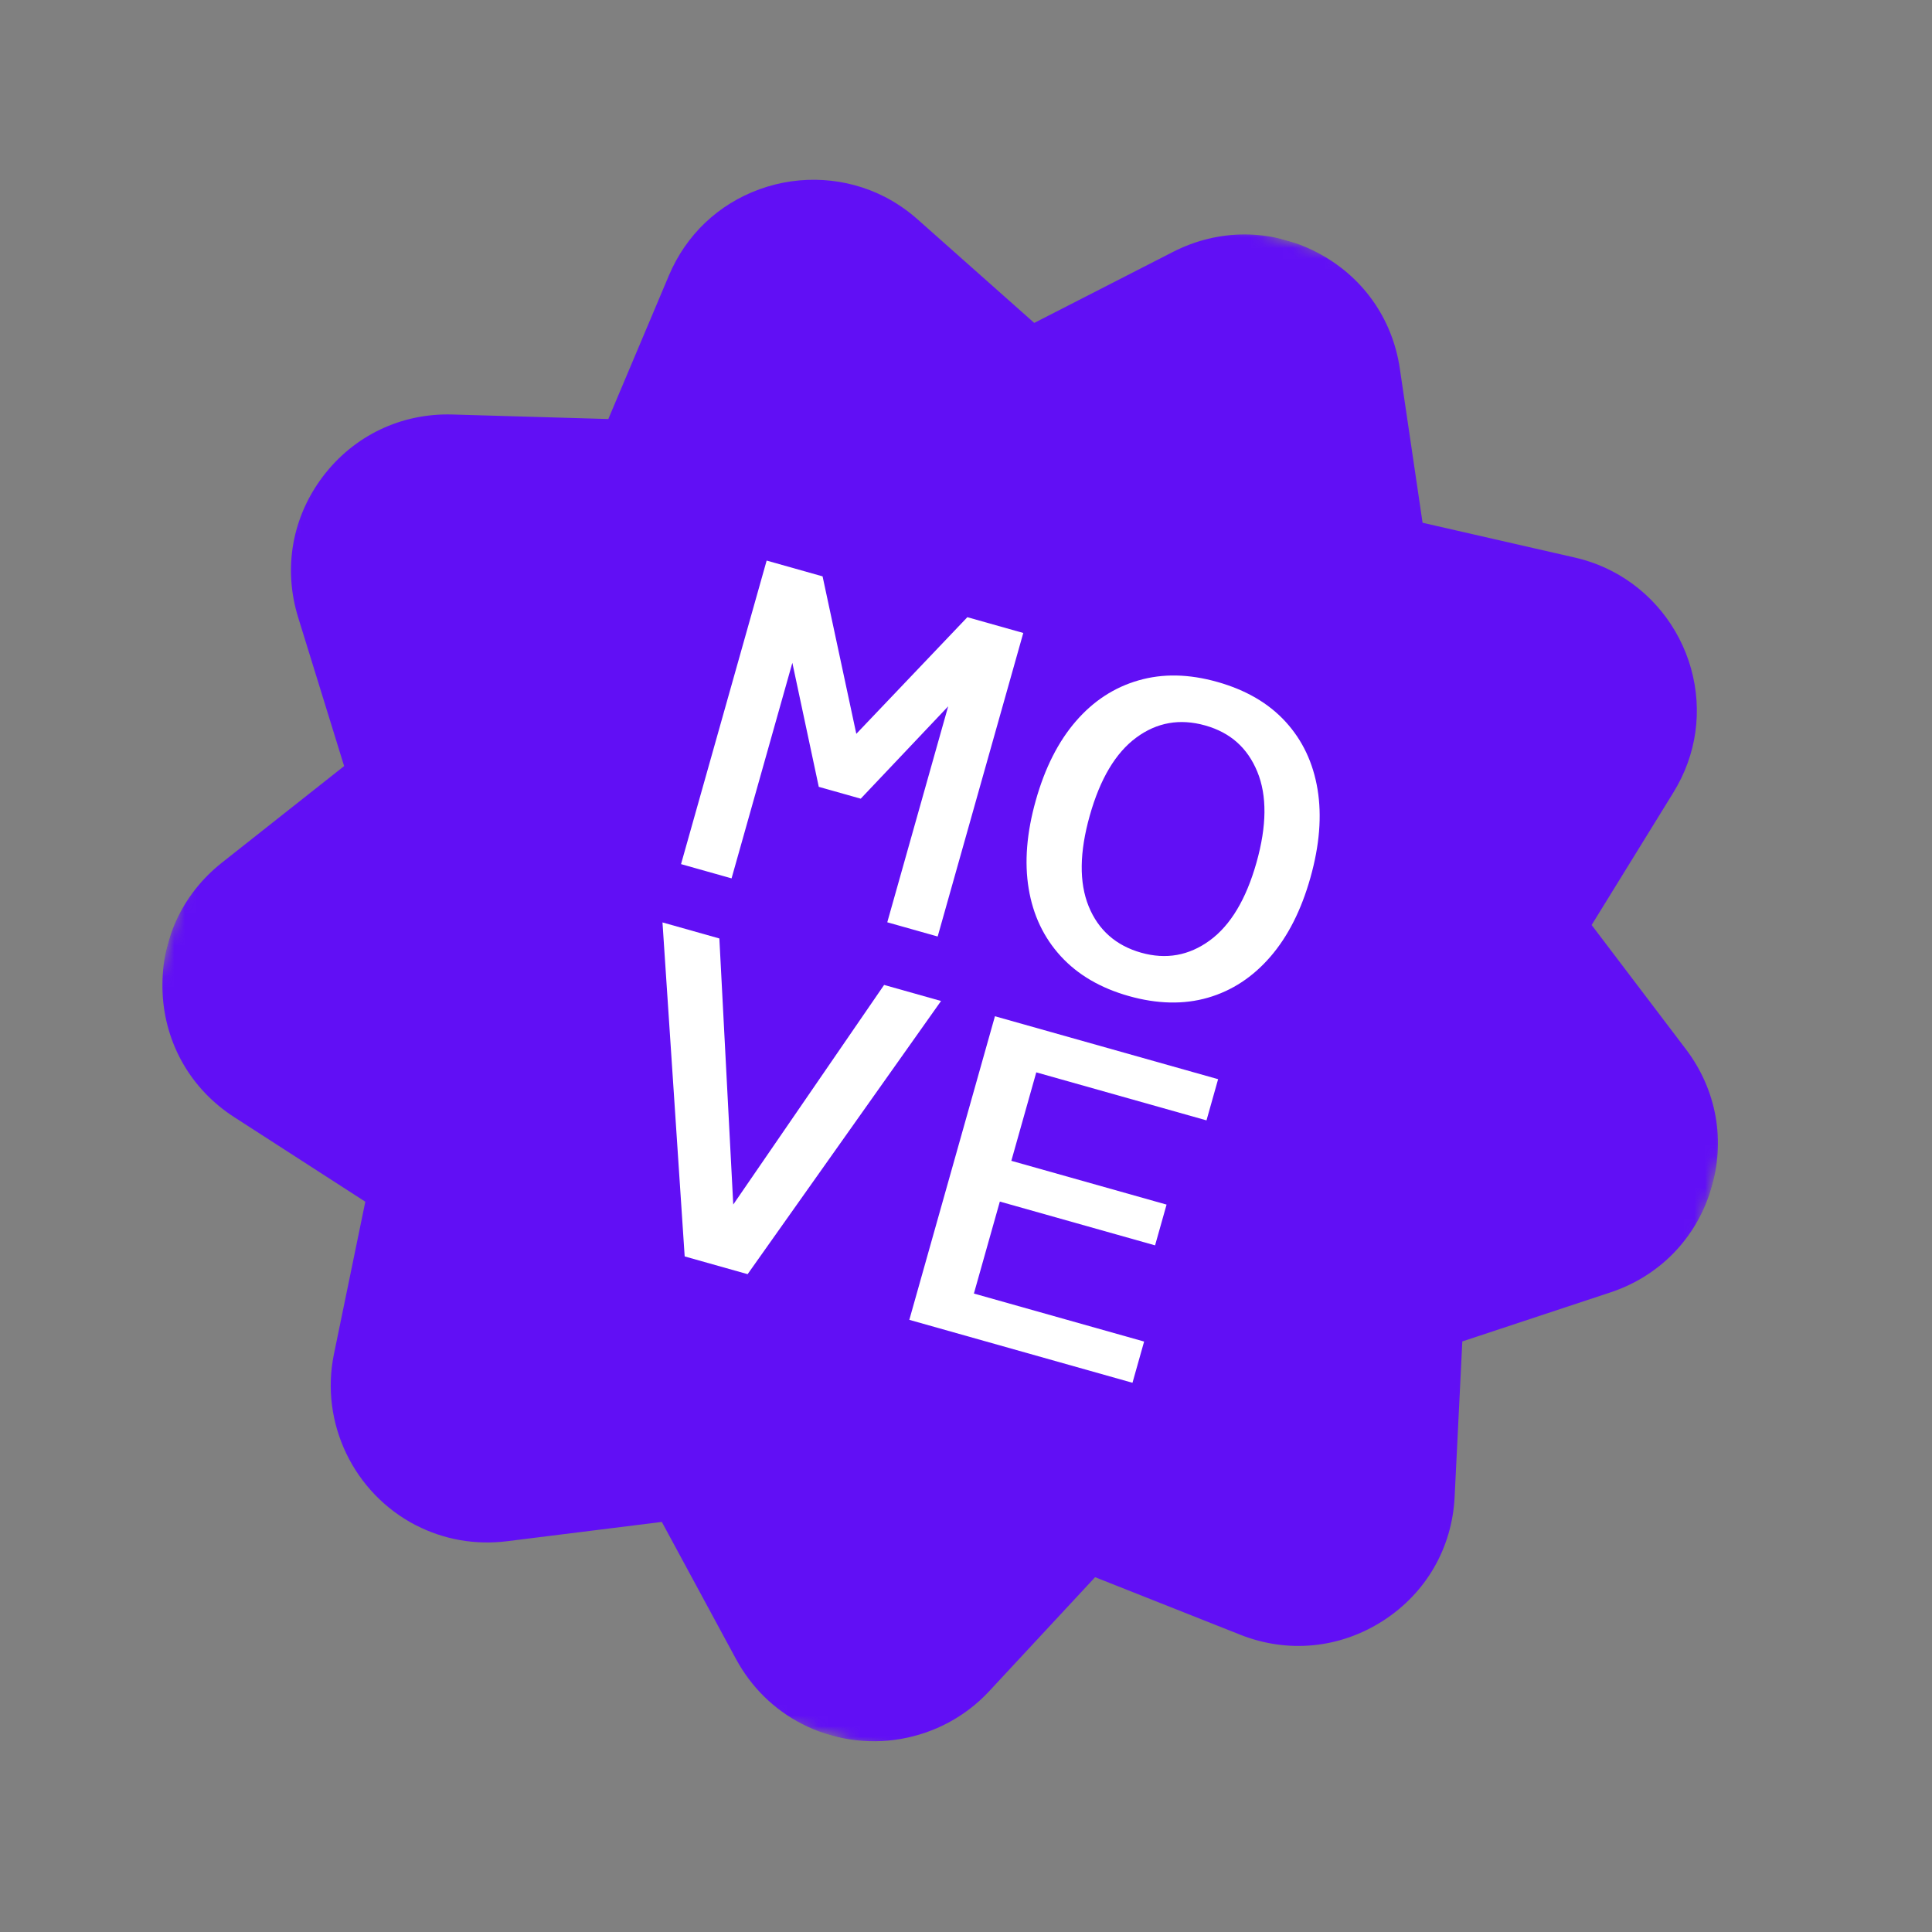 <?xml version="1.0" encoding="UTF-8"?>
<svg xmlns="http://www.w3.org/2000/svg" width="183" height="183" viewBox="0 0 183 183" fill="none">
  <rect x="0" y="0" width="183" height="183" fill="#808080" stroke="none"/>
  <g clip-path="url(#clip0_2106_1550)">
    <mask id="mask0_2106_1550" style="mask-type:luminance" maskUnits="userSpaceOnUse" x="0" y="0" width="183" height="183">
      <path d="M182.595 39.902L41.114 0L0.94 142.443L142.421 182.346L182.595 39.902Z" fill="white"></path>
    </mask>
    <g mask="url(#mask0_2106_1550)">
      <path d="M39.411 144.484C33.494 141.438 30.293 134.772 31.628 128.275L34.603 113.826L22.185 105.816C18.108 103.186 15.633 98.902 15.4 94.062C15.166 89.222 17.212 84.727 21.015 81.716L32.596 72.564L28.236 58.461C26.807 53.829 27.669 48.964 30.604 45.108C33.539 41.253 38.005 39.121 42.852 39.262L57.62 39.691L63.356 26.099C64.982 22.25 68.032 19.343 71.951 17.924C75.85 16.512 80.174 16.78 83.816 18.65C84.924 19.223 85.969 19.937 86.916 20.78L97.964 30.587L111.11 23.86C115.429 21.651 120.38 21.658 124.693 23.881C129.009 26.099 131.891 30.122 132.593 34.918L134.747 49.516L149.152 52.808C150.391 53.09 151.581 53.523 152.69 54.097C156.33 55.973 159.059 59.333 160.176 63.324C161.293 67.334 160.701 71.505 158.507 75.06L150.76 87.617L159.688 99.381C162.62 103.247 163.479 108.112 162.039 112.742C160.602 117.366 157.138 120.897 152.534 122.419L138.511 127.061L137.782 141.797C137.542 146.638 135.065 150.914 130.985 153.53C126.904 156.147 121.98 156.627 117.471 154.839L103.729 149.392L93.684 160.204C89.166 165.063 81.874 166.331 75.957 163.285C73.308 161.925 71.154 159.801 69.715 157.144L62.688 144.157L48.025 145.985C45.032 146.361 42.05 145.835 39.401 144.475" fill="#610FF5"></path>
    </g>
    <path d="M107.271 130.972L108.371 127.072L92.248 122.525L94.705 113.814L109.409 117.961L110.498 114.1L95.794 109.953L98.157 101.574L114.28 106.122L115.38 102.221L94.241 96.26L86.131 125.016L107.269 130.978L107.271 130.972ZM70.814 120.69L89.136 94.814L83.743 93.293L69.454 114.094L68.138 88.892L62.751 87.372L64.853 119.009L70.809 120.688L70.814 120.69Z" fill="white"></path>
    <mask id="mask1_2106_1550" style="mask-type:luminance" maskUnits="userSpaceOnUse" x="0" y="0" width="183" height="183">
      <path d="M182.595 39.902L41.114 0L0.94 142.443L142.421 182.346L182.595 39.902Z" fill="white"></path>
    </mask>
    <g mask="url(#mask1_2106_1550)">
      <path d="M103.12 85.848C102.206 83.594 102.243 80.729 103.224 77.25C104.205 73.772 105.671 71.309 107.628 69.865C109.585 68.421 111.759 68.04 114.157 68.716C116.555 69.392 118.168 70.848 119.095 73.1C120.021 75.356 119.996 78.225 119.014 81.704C118.033 85.182 116.556 87.641 114.588 89.082C112.614 90.521 110.451 90.906 108.087 90.239C105.722 89.573 104.034 88.102 103.12 85.848ZM114.408 94.504C116.684 93.847 118.659 92.554 120.326 90.628C121.994 88.702 123.257 86.206 124.122 83.138C124.987 80.07 125.214 77.282 124.799 74.769C124.384 72.255 123.379 70.128 121.778 68.372C120.18 66.623 118.027 65.36 115.313 64.595C112.6 63.83 110.145 63.786 107.85 64.444C105.556 65.101 103.577 66.387 101.909 68.313C100.242 70.239 98.979 72.734 98.114 75.803C97.248 78.871 97.021 81.659 97.437 84.172C97.852 86.686 98.868 88.816 100.48 90.576C102.093 92.335 104.243 93.59 106.922 94.346C109.602 95.102 112.125 95.164 114.408 94.504ZM69.294 83.199L75.052 62.783L77.555 74.53L81.529 75.651L89.812 66.903L84.043 87.359L88.817 88.706L96.925 59.955L91.628 58.461L81.11 69.509L77.915 54.593L72.617 53.099L64.508 81.85L69.282 83.196L69.294 83.199Z" fill="white"></path>
    </g>
  </g>
  <defs>
    <clipPath id="clip0_2106_1550">
      <rect width="147" height="148" fill="white" transform="translate(41.114) rotate(15.75)"></rect>
    </clipPath>
  </defs>
</svg>
